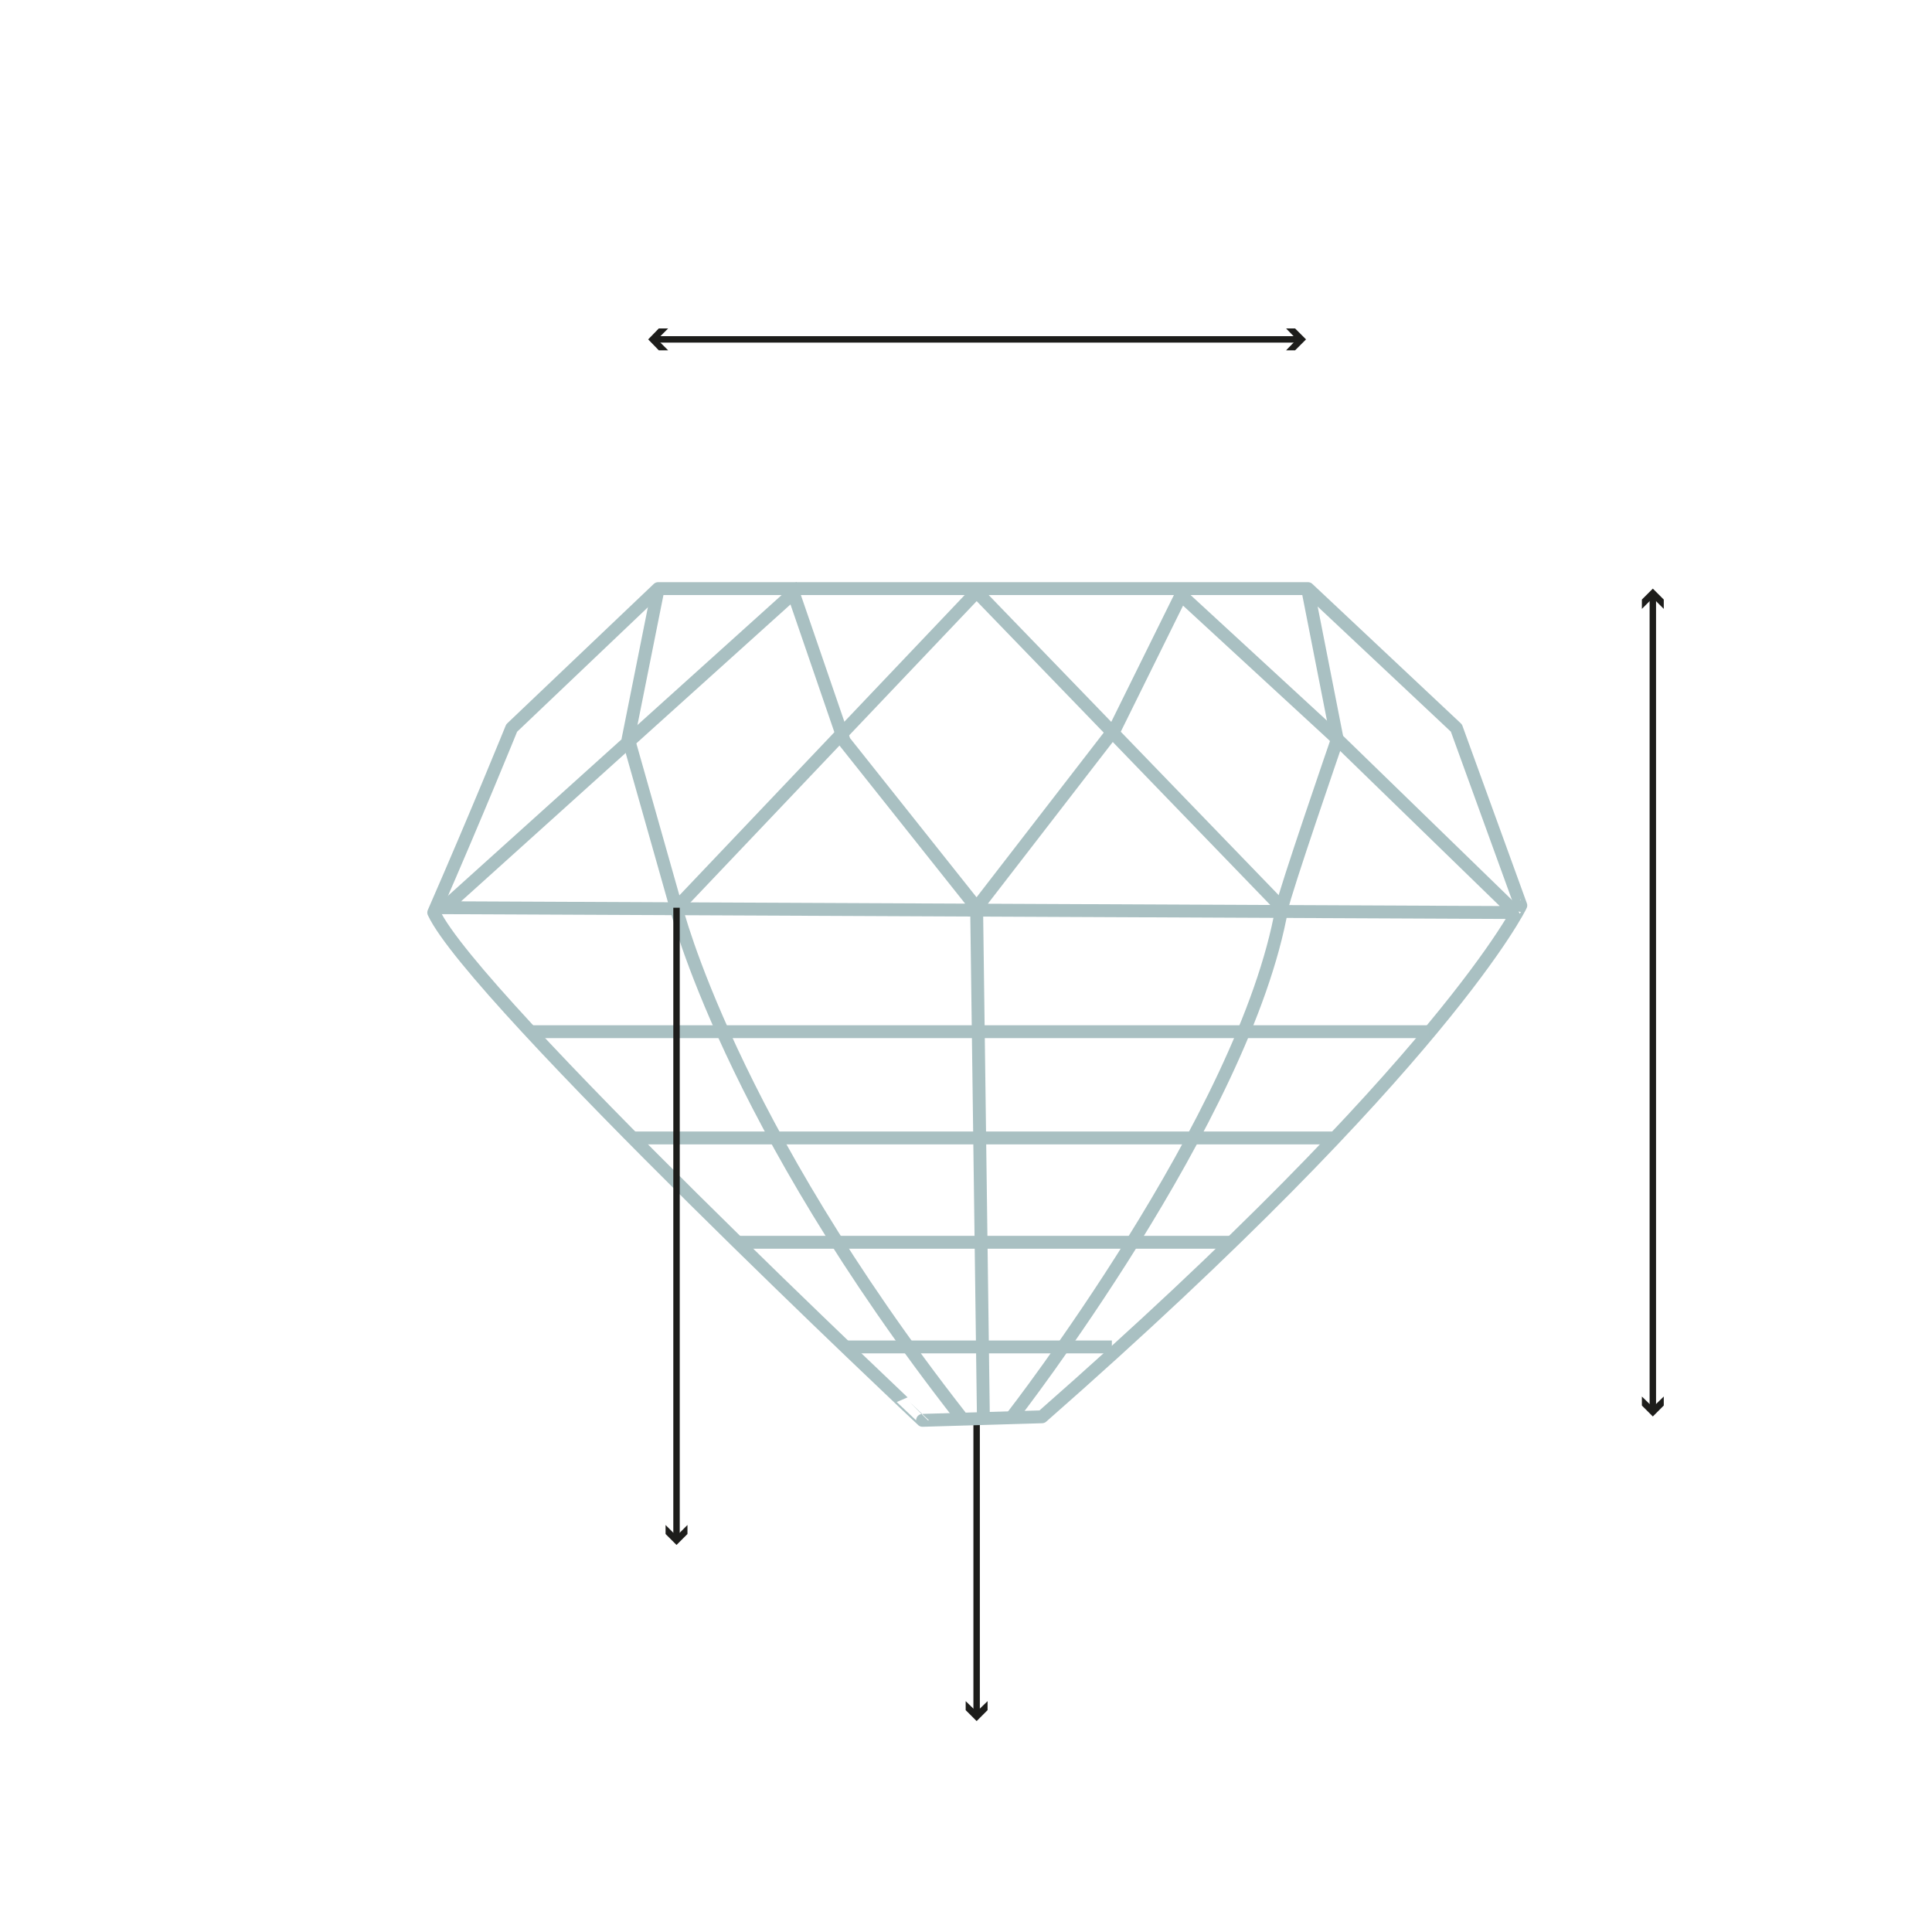 <svg xmlns="http://www.w3.org/2000/svg" viewBox="0 0 60 60"><defs><style>.cls-1,.cls-3,.cls-4,.cls-5{fill:none;}.cls-1,.cls-3{stroke:#1d1d1b;stroke-width:0.2px;}.cls-1,.cls-3,.cls-4{stroke-linejoin:round;}.cls-2{fill:#1d1d1b;}.cls-3,.cls-4{stroke-linecap:round;}.cls-4,.cls-5{stroke:#a9c0c2;stroke-width:0.4px;}.cls-5{stroke-miterlimit:10;}</style></defs><title>octagonal_side</title><g id="pilar"><line class="cls-1" x1="30.33" y1="44.03" x2="30.33" y2="53.22"/><polygon class="cls-2" points="29.99 52.83 30.33 53.16 30.67 52.83 30.67 53.11 30.33 53.45 29.99 53.11 29.99 52.83"/></g><g id="Lager_1" data-name="Lager 1"><line class="cls-3" x1="51.33" y1="18.51" x2="51.33" y2="43.76"/><polygon class="cls-2" points="50.99 18.91 51.33 18.57 51.67 18.91 51.67 18.62 51.33 18.28 50.99 18.62 50.99 18.91"/><polygon class="cls-2" points="50.99 43.37 51.33 43.7 51.67 43.37 51.67 43.65 51.33 43.99 50.99 43.65 50.99 43.37"/><line class="cls-3" x1="20.35" y1="10.54" x2="40.33" y2="10.54"/><polygon class="cls-2" points="20.75 10.88 20.41 10.54 20.75 10.2 20.46 10.2 20.13 10.54 20.46 10.88 20.75 10.88"/><polygon class="cls-2" points="39.94 10.88 40.27 10.54 39.94 10.2 40.22 10.2 40.56 10.54 40.22 10.88 39.94 10.88"/></g><g id="Lager_3" data-name="Lager 3"><path class="cls-4" d="M20.44,18.28H40.62l4.61,4.33,2,5.51S44.89,33,32.36,44l-3.71.11S14.71,31,13.47,28.34c1.35-3.09,2.42-5.73,2.42-5.73Z"/><polyline class="cls-5" points="47.07 28.34 41.37 22.8 36.68 18.48 34.64 22.61 30.33 28.19 26.22 23.02 24.64 18.42 13.8 28.19 47.07 28.34"/><line class="cls-5" x1="30.33" y1="28.19" x2="30.54" y2="44.02"/><path class="cls-5" d="M31.43,44s7.24-9.3,8.38-15.8c.07-.44,1.72-5.23,1.72-5.23l-.92-4.68"/><path class="cls-5" d="M20.44,18.28l-.93,4.65L21,28.19s1.63,6.59,8.83,15.8"/><polyline class="cls-5" points="21.01 28.19 30.33 18.38 39.81 28.19"/><line class="cls-5" x1="16.47" y1="32.04" x2="44.38" y2="32.04"/><line class="cls-5" x1="41.44" y1="35.34" x2="19.61" y2="35.34"/><line class="cls-5" x1="22.91" y1="38.58" x2="38.23" y2="38.58"/><line class="cls-5" x1="34.53" y1="41.83" x2="26.28" y2="41.83"/><line class="cls-1" x1="21.01" y1="47.75" x2="21.01" y2="28.19"/><polygon class="cls-2" points="21.35 47.36 21.01 47.7 20.67 47.36 20.67 47.64 21.01 47.98 21.35 47.64 21.35 47.36"/></g></svg>